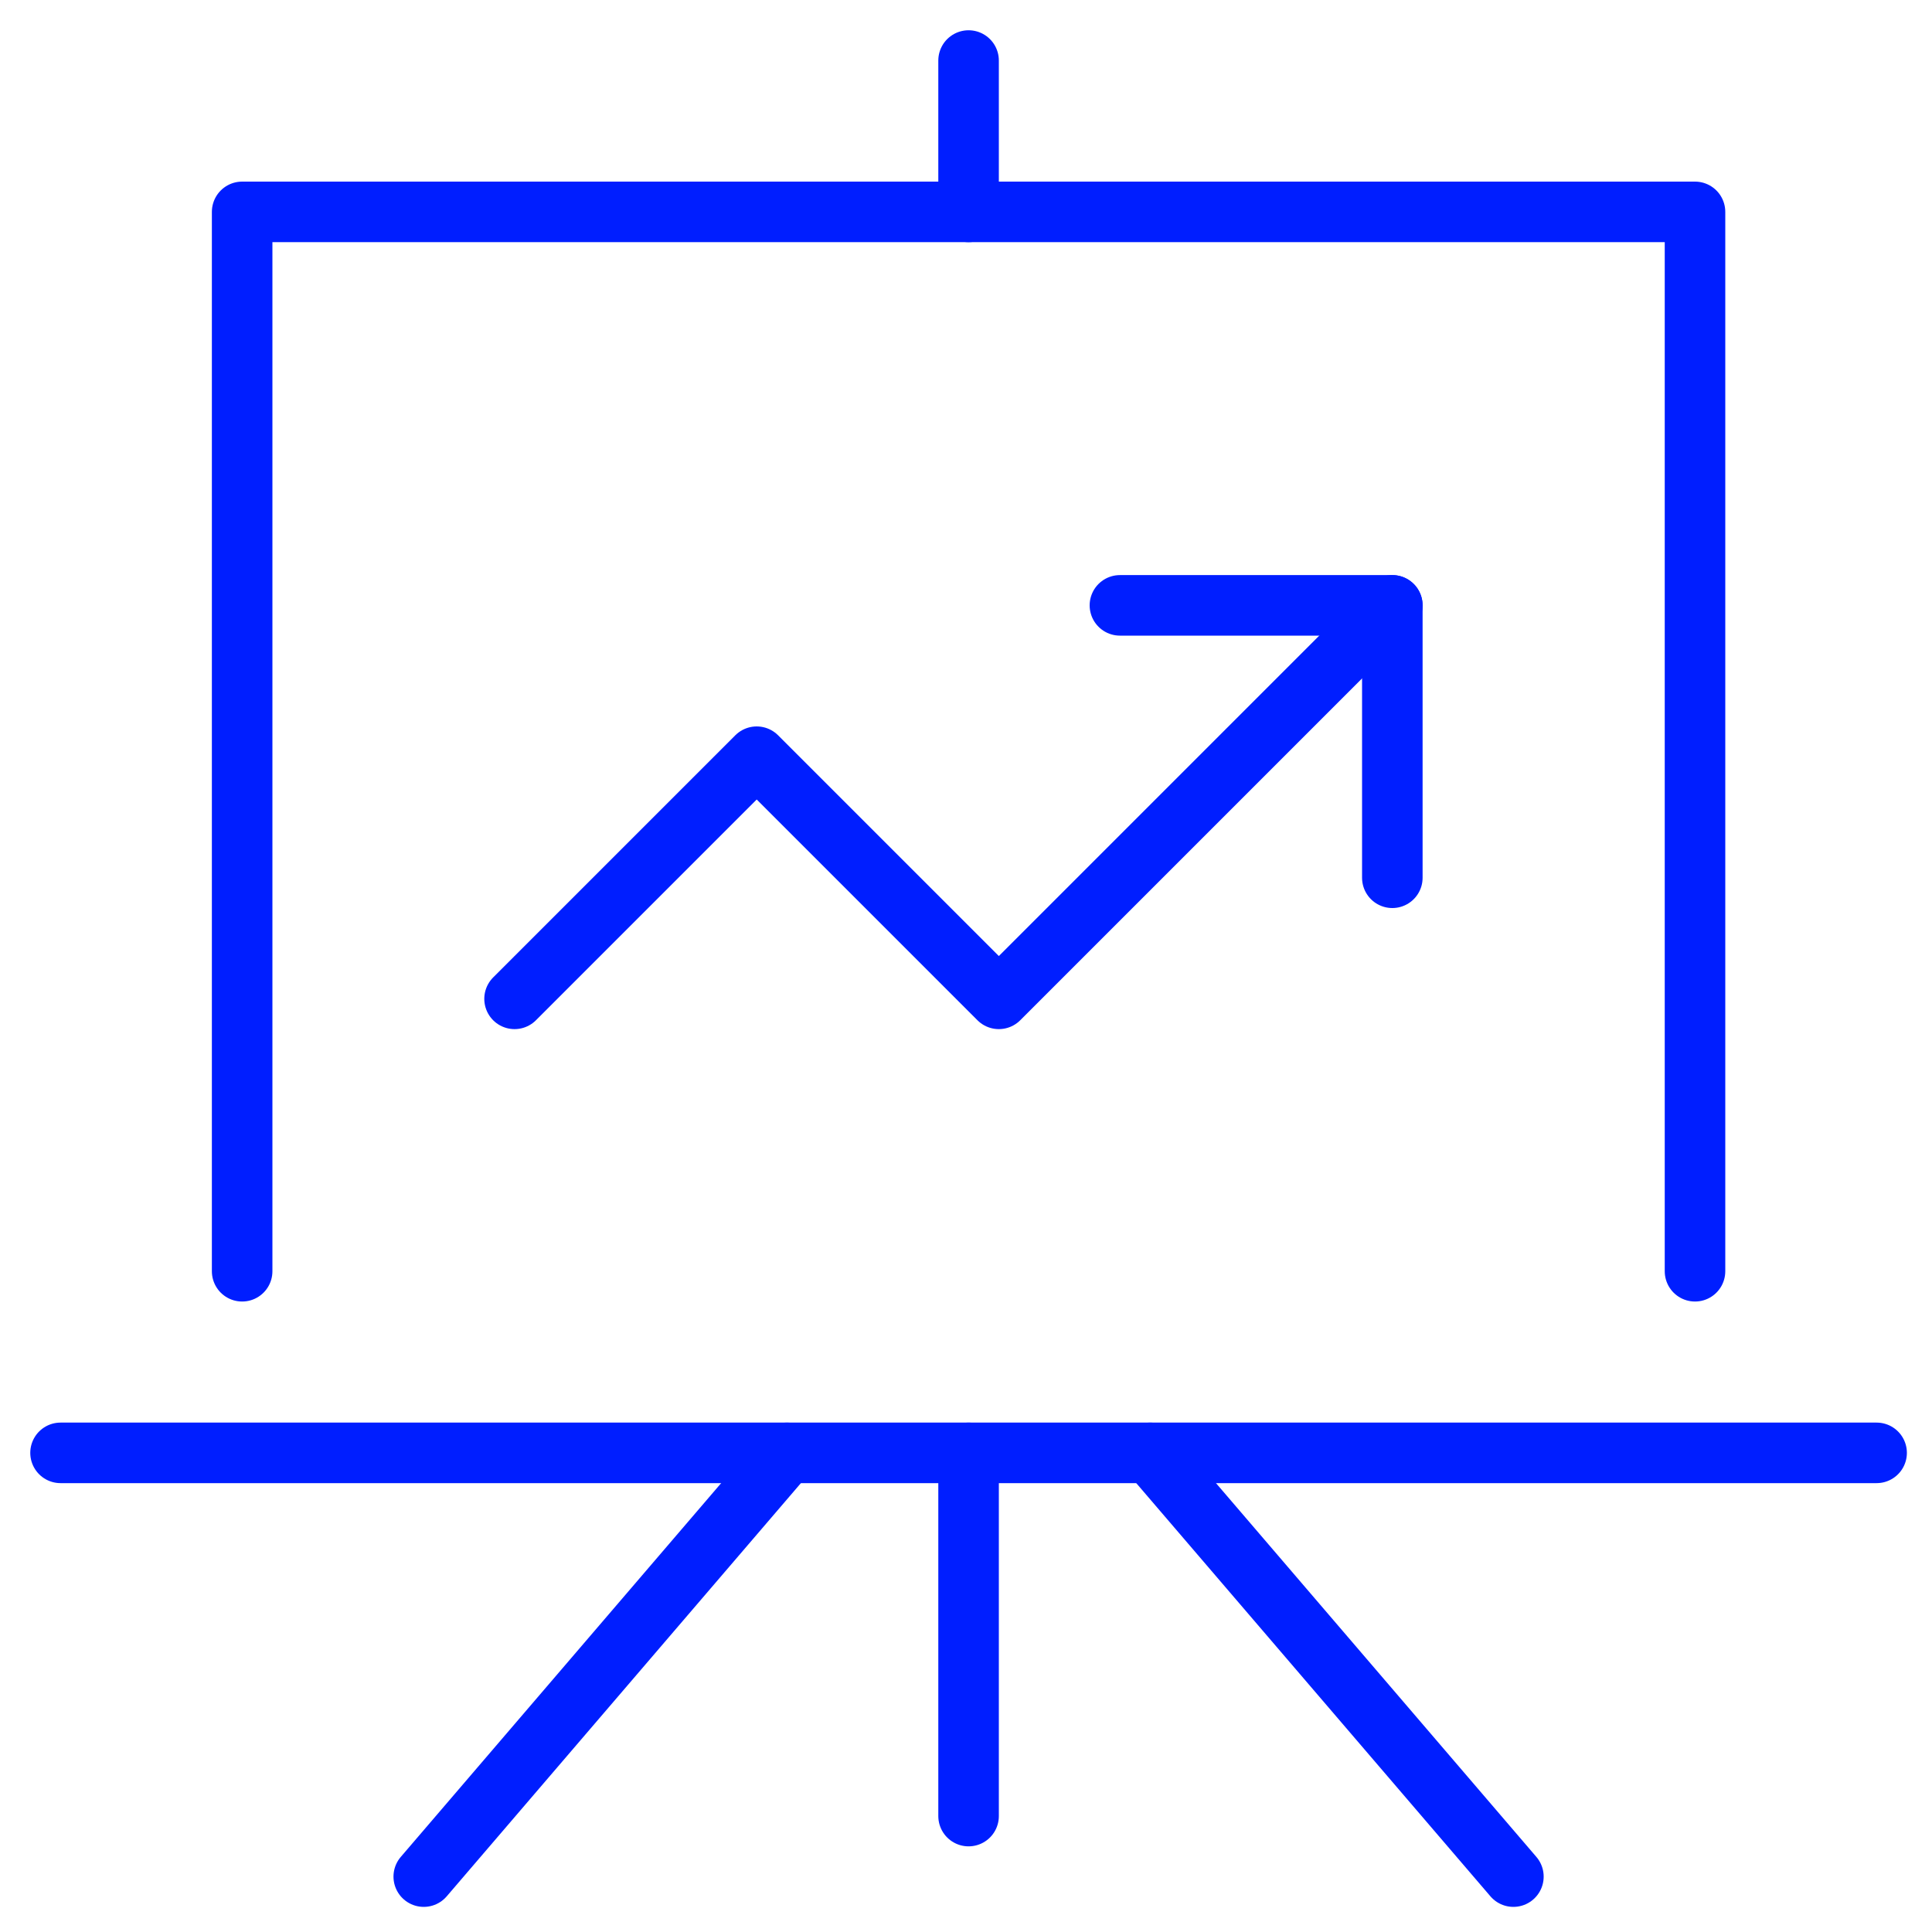 <?xml version="1.0" encoding="UTF-8"?>
<svg width="120px" height="120px" viewBox="0 0 120 120" version="1.1" xmlns="http://www.w3.org/2000/svg" xmlns:xlink="http://www.w3.org/1999/xlink">
    <title>business-finance/large/board-line</title>
    <g id="business-finance/large/board-line" stroke="none" stroke-width="1" fill="none" fill-rule="evenodd" stroke-linecap="round" stroke-linejoin="round">
        <g id="Group" transform="translate(3.76, 3.76)" stroke="#001EFF" stroke-width="3.76">
            <g id="Shape">
                <polyline points="82.72 33.84 58.28 58.28 43.24 43.24 28.2 58.28"></polyline>
                <polyline points="65.8 33.84 82.72 33.84 82.72 50.76"></polyline>
                <line x1="56.4" y1="86.48" x2="56.4" y2="109.04"></line>
                <line x1="45.12" y1="86.48" x2="22.56" y2="112.8"></line>
                <line x1="67.68" y1="86.48" x2="90.24" y2="112.8"></line>
                <polyline points="101.52 75.2 101.52 9.4 11.28 9.4 11.28 75.2"></polyline>
                <line x1="112.8" y1="86.48" x2="0" y2="86.48"></line>
                <line x1="56.4" y1="9.4" x2="56.4" y2="0"></line>
            </g>
        </g>
    </g>
</svg>
